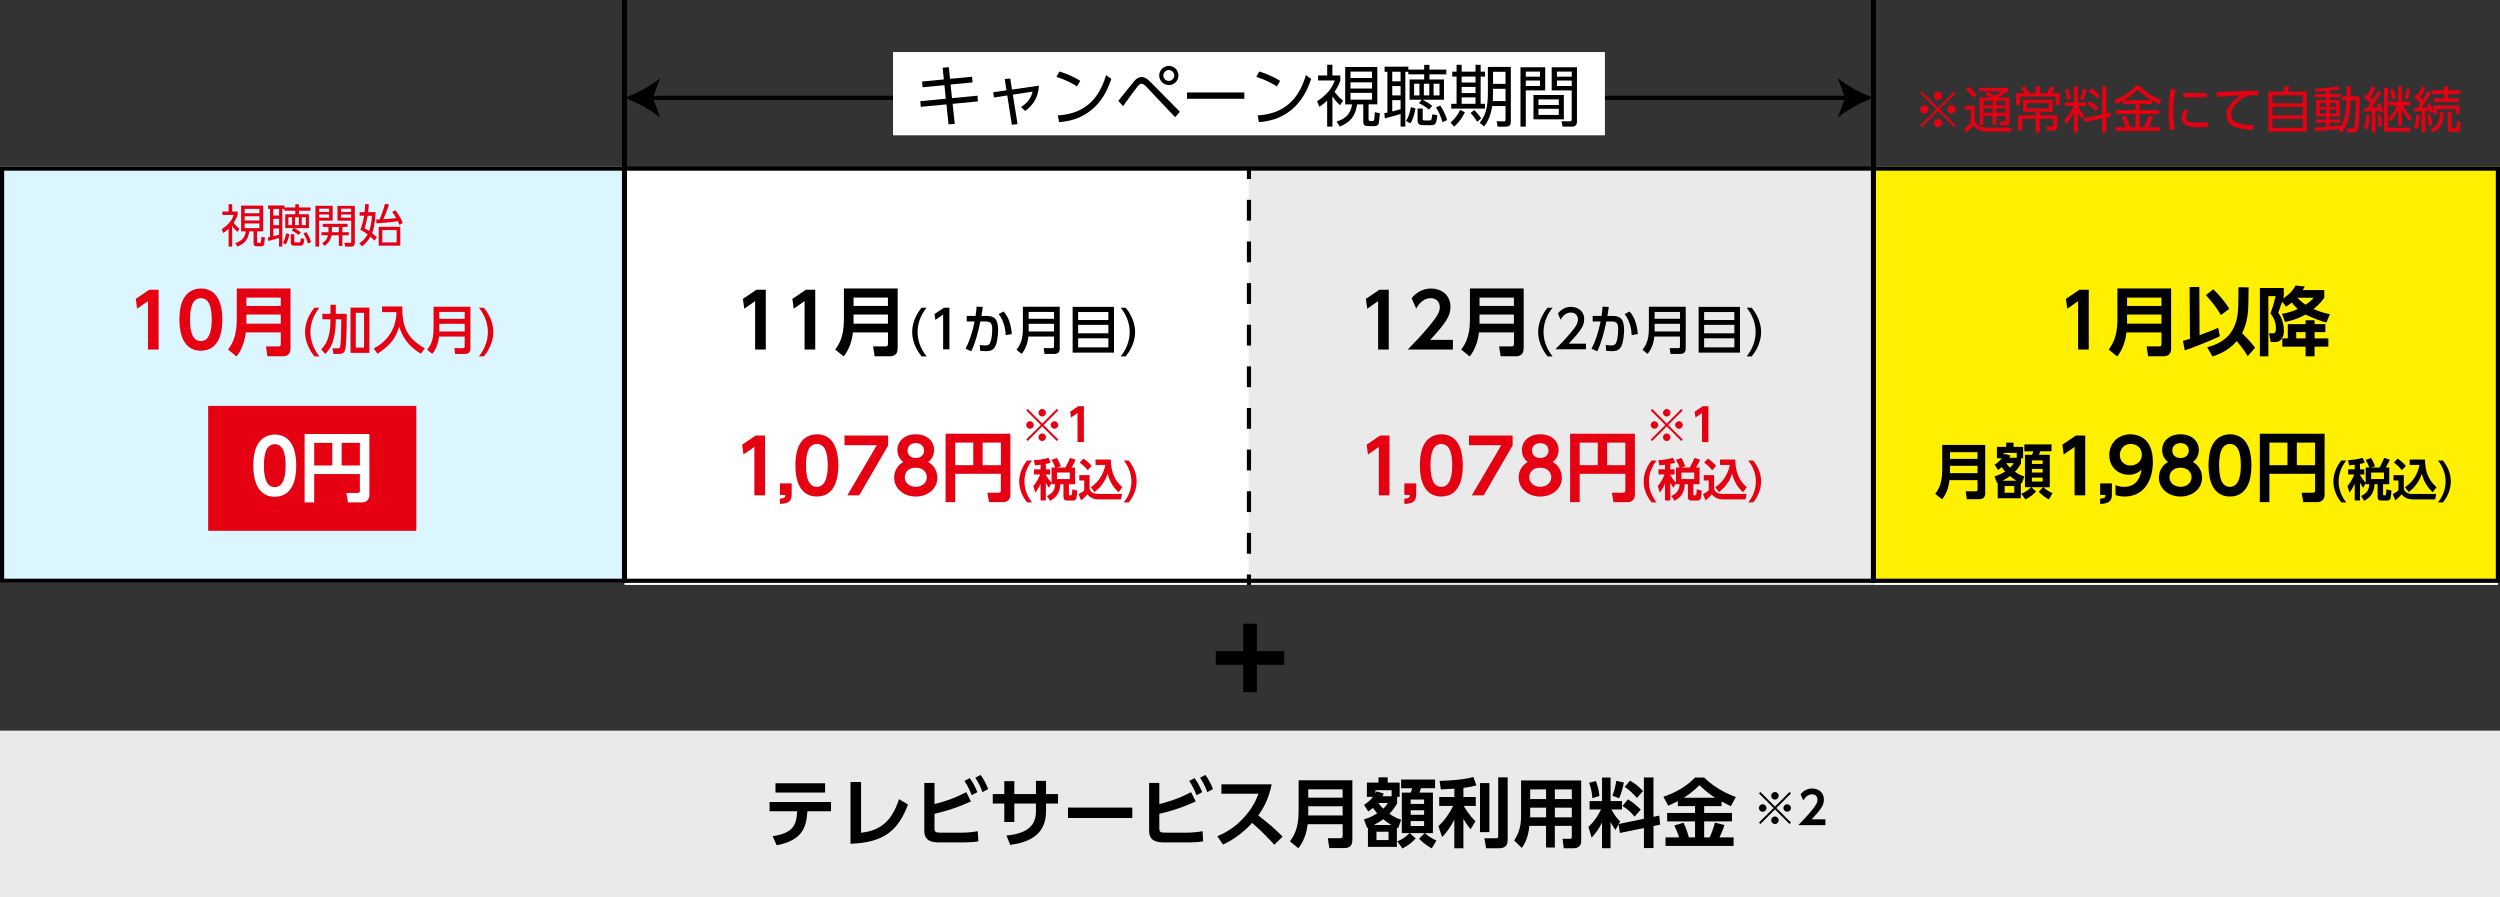 <?xml version="1.0" encoding="UTF-8"?>
<svg id="_レイヤー_1" data-name="レイヤー 1" xmlns="http://www.w3.org/2000/svg" viewBox="0 0 600.5 215.5">
  <rect x="0" y="0" width="600.5" height="215.5" fill="#333333" stroke="none"/>
  <defs>
    <style>
      .cls-1 {
        stroke-width: 1.22px;
      }

      .cls-1, .cls-2, .cls-3 {
        fill: none;
        stroke: #000;
        stroke-miterlimit: 10;
      }

      .cls-3 {
        stroke-dasharray: 5 5;
      }

      .cls-4 {
        fill: #fff;
      }

      .cls-5 {
        fill: #fff000;
      }

      .cls-6 {
        fill: #e50012;
      }

      .cls-7 {
        fill: #dcf6ff;
      }

      .cls-8 {
        fill: #eaeaea;
      }
    </style>
  </defs>
  <rect class="cls-7" x="0" y="40" width="150" height="100"/>
  <rect class="cls-4" x="150" y="40.5" width="150" height="100"/>
  <rect class="cls-8" x="300" y="40.5" width="150" height="100"/>
  <rect class="cls-4" x="450" y="40.5" width="150" height="100"/>
  <rect class="cls-5" x="450.5" y="40" width="150" height="100"/>
  <path d="M599.5,41v98H1V41h598.5M600.5,40H0v100h600.5V40h0Z"/>
  <rect class="cls-8" x="0" y="175.5" width="600.5" height="40"/>
  <g>
    <line class="cls-2" x1="300" y1="40.5" x2="300" y2="43"/>
    <line class="cls-3" x1="300" y1="48" x2="300" y2="135.5"/>
    <line class="cls-2" x1="300" y1="138" x2="300" y2="140.5"/>
  </g>
  <line class="cls-1" x1="450" x2="450" y2="140"/>
  <line class="cls-1" x1="150" x2="150" y2="140"/>
  <g>
    <path class="cls-6" d="M35.85,69.59h2.25v14.37h-2.56v-11.63l-2.61,1.82-.32-2.36,3.24-2.2Z"/>
    <path class="cls-6" d="M43.1,76.77c0-2.54.45-4.21,1.21-5.38.92-1.44,2.45-2.09,3.94-2.09,5.15,0,5.15,6.16,5.15,7.47s0,7.47-5.15,7.47-5.15-6.16-5.15-7.47ZM50.86,76.77c0-3.1-.7-5.15-2.61-5.15-2.03,0-2.61,2.3-2.61,5.15,0,3.12.7,5.15,2.61,5.15s2.61-2.2,2.61-5.15Z"/>
    <path class="cls-6" d="M69.77,83.79c0,1.35-.94,1.78-1.69,1.78h-3.84l-.36-2.36h2.99c.41,0,.58-.22.58-.58v-2.79h-8.41c-.25,2.11-.92,4.14-2.23,5.78l-2.03-1.66c.83-1.15,2.09-2.92,2.09-7.18v-7.49h12.91v14.49ZM59.18,71.48v2h8.26v-2h-8.26ZM59.18,75.55v2.2h8.26v-2.2h-8.26Z"/>
    <path class="cls-6" d="M76.73,73.91c-1.35,1.66-2.17,3.71-2.17,5.84s.82,4.18,2.17,5.85h-1.21c-2.14-2.63-2.26-5.1-2.26-5.85s.1-3.19,2.26-5.84h1.21Z"/>
    <path class="cls-6" d="M79.37,73.2h1.29v2.18h2.63c0,1.79-.03,6.92-.35,8.52-.2,1-.86,1.11-1.54,1.11h-1.32l-.21-1.34h1.37c.35,0,.43-.08.53-.84.16-1.3.2-3.82.2-6.14h-1.31c0,5.52-1.55,7.39-2.56,8.32l-.95-1.11c.78-.81,2.22-2.27,2.22-7.01v-.2h-1.94v-1.31h1.94v-2.18ZM88.73,73.89v10.87h-4.54v-10.87h4.54ZM87.44,75.13h-1.98v8.36h1.98v-8.36Z"/>
    <path class="cls-6" d="M91.79,73.62h4.85c-.11,4.34.87,7.58,5.39,10.02l-.93,1.32c-1.7-1-4.12-2.81-5.21-6.55-.84,2.74-1.9,4.36-5.22,6.55l-.9-1.25c3.09-1.65,5.39-4.51,5.44-8.73h-3.44v-1.36Z"/>
    <path class="cls-6" d="M112.99,83.75c0,.86-.52,1.26-1.2,1.26h-2.46l-.2-1.39h2.08c.24,0,.4-.09.4-.42v-2.36h-6.16c-.18,1.85-.84,3.26-1.63,4.16l-1.21-.98c.76-1.05,1.53-2.13,1.53-5.12v-5.22h8.85v10.06ZM105.52,74.93v1.64h6.1v-1.64h-6.1ZM105.52,77.78v1.84h6.1v-1.84h-6.1Z"/>
    <path class="cls-6" d="M116.24,73.91c2.16,2.65,2.26,5.13,2.26,5.84,0,.74-.11,3.21-2.26,5.85h-1.21c1.34-1.66,2.16-3.71,2.16-5.85s-.82-4.17-2.16-5.84h1.21Z"/>
  </g>
  <g>
    <path d="M181.69,69.59h2.25v14.37h-2.56v-11.63l-2.61,1.82-.32-2.36,3.24-2.2Z"/>
    <path d="M193.57,69.59h2.25v14.37h-2.56v-11.63l-2.61,1.82-.32-2.36,3.24-2.2Z"/>
    <path d="M215.61,83.79c0,1.35-.94,1.78-1.69,1.78h-3.84l-.36-2.36h2.99c.41,0,.58-.22.58-.58v-2.79h-8.41c-.25,2.11-.92,4.14-2.23,5.78l-2.03-1.66c.83-1.15,2.09-2.92,2.09-7.18v-7.49h12.91v14.49ZM205.02,71.48v2h8.26v-2h-8.26ZM205.02,75.55v2.2h8.26v-2.2h-8.26Z"/>
    <path d="M222.57,73.91c-1.35,1.66-2.17,3.71-2.17,5.84s.82,4.18,2.17,5.85h-1.21c-2.14-2.63-2.26-5.1-2.26-5.85s.1-3.19,2.26-5.84h1.21Z"/>
    <path d="M226.73,73.91h1.32v10h-1.51v-8.36l-1.87,1.29-.2-1.4,2.26-1.53Z"/>
    <path d="M231.94,83.74c.83-1.56,1.63-3.83,2.16-6.52h-1.9s0-1.34,0-1.34h2.12c.13-.73.2-1.35.26-2.23l1.5.08c-.13.96-.19,1.36-.34,2.16h1.26c1.7,0,2.75.59,2.75,3.4,0,1.05-.19,2.79-.62,3.77-.42.96-1.17,1.29-2.26,1.29-.71,0-1.25-.06-1.44-.09l-.08-1.42c.25.05.74.14,1.32.14.87,0,1.11-.37,1.32-1.08.21-.69.34-1.75.34-2.72,0-1.74-.48-1.98-1.89-1.97h-.96c-.45,2.22-1.12,4.98-2.18,7.17l-1.37-.63ZM241.57,80.51c-.04-1.03-.26-3.25-1.69-5.07l1.18-.62c.43.49,1.7,1.92,1.99,5.42l-1.49.26Z"/>
    <path d="M254.55,83.75c0,.86-.52,1.26-1.2,1.26h-2.46l-.2-1.39h2.08c.24,0,.4-.09.4-.42v-2.36h-6.16c-.18,1.85-.84,3.26-1.63,4.16l-1.21-.98c.76-1.05,1.53-2.13,1.53-5.12v-5.22h8.85v10.06ZM247.08,74.93v1.64h6.1v-1.64h-6.1ZM247.08,77.78v1.84h6.1v-1.84h-6.1Z"/>
    <path d="M267.58,73.71v10.99h-9.93v-10.99h9.93ZM258.97,76.87h7.26v-1.92h-7.26v1.92ZM258.97,78.03v2.03h7.26v-2.03h-7.26ZM258.97,81.26v2.18h7.26v-2.18h-7.26Z"/>
    <path d="M270.4,73.91c2.16,2.65,2.26,5.13,2.26,5.84,0,.74-.11,3.21-2.26,5.85h-1.21c1.34-1.66,2.16-3.71,2.16-5.85s-.82-4.17-2.16-5.84h1.21Z"/>
  </g>
  <g>
    <path d="M331.33,69.59h2.25v14.37h-2.56v-11.63l-2.61,1.82-.32-2.36,3.24-2.2Z"/>
    <path d="M348.99,81.63v2.32h-10.84c1.58-1.62,3.31-3.4,5.13-5.6,2.18-2.61,2.56-3.57,2.56-4.57,0-1.15-.76-2.16-2.16-2.16-2.07,0-3.17,1.89-3.51,2.49l-1.1-2.47c1.12-1.46,2.83-2.34,4.65-2.34,2.32,0,4.68,1.39,4.68,4.41,0,2.18-1.04,3.78-4.86,7.92h5.46Z"/>
    <path d="M365.97,83.79c0,1.35-.94,1.78-1.69,1.78h-3.83l-.36-2.36h2.99c.41,0,.58-.22.58-.58v-2.79h-8.41c-.25,2.11-.92,4.14-2.23,5.78l-2.03-1.66c.83-1.15,2.09-2.92,2.09-7.18v-7.49h12.91v14.49ZM355.38,71.48v2h8.26v-2h-8.26ZM355.38,75.55v2.2h8.26v-2.2h-8.26Z"/>
    <path d="M372.93,73.91c-1.35,1.66-2.17,3.71-2.17,5.84s.82,4.18,2.17,5.85h-1.21c-2.14-2.63-2.26-5.1-2.26-5.85s.1-3.19,2.26-5.84h1.21Z"/>
    <path d="M380.95,82.54v1.36h-7.36c1.1-1.1,2.26-2.28,3.54-3.79,1.53-1.79,1.89-2.53,1.89-3.38,0-.98-.68-1.66-1.7-1.66-1.49,0-2.23,1.32-2.47,1.73l-.63-1.5c.78-1.03,1.84-1.59,3.14-1.59,1.42,0,3.16.82,3.16,2.99,0,1.42-.59,2.52-3.71,5.85h4.13Z"/>
    <path d="M382.3,83.74c.83-1.56,1.63-3.83,2.16-6.52h-1.9s0-1.34,0-1.34h2.12c.13-.73.2-1.35.26-2.23l1.5.08c-.13.96-.19,1.36-.34,2.16h1.26c1.7,0,2.75.59,2.75,3.4,0,1.05-.19,2.79-.62,3.77-.42.96-1.17,1.29-2.26,1.29-.71,0-1.25-.06-1.44-.09l-.08-1.42c.25.05.74.14,1.32.14.87,0,1.11-.37,1.32-1.08.21-.69.34-1.75.34-2.72,0-1.74-.48-1.98-1.89-1.97h-.96c-.45,2.22-1.12,4.98-2.18,7.17l-1.37-.63ZM391.93,80.51c-.04-1.03-.26-3.25-1.69-5.07l1.18-.62c.43.49,1.7,1.92,1.99,5.42l-1.49.26Z"/>
    <path d="M404.91,83.75c0,.86-.52,1.26-1.2,1.26h-2.46l-.2-1.39h2.08c.24,0,.4-.09.4-.42v-2.36h-6.16c-.18,1.85-.84,3.26-1.63,4.16l-1.21-.98c.76-1.05,1.53-2.13,1.53-5.12v-5.22h8.85v10.06ZM397.44,74.93v1.64h6.1v-1.64h-6.1ZM397.44,77.78v1.84h6.1v-1.84h-6.1Z"/>
    <path d="M417.94,73.71v10.99h-9.93v-10.99h9.93ZM409.33,76.87h7.26v-1.92h-7.26v1.92ZM409.33,78.03v2.03h7.26v-2.03h-7.26ZM409.33,81.26v2.18h7.26v-2.18h-7.26Z"/>
    <path d="M420.76,73.91c2.16,2.65,2.26,5.13,2.26,5.84,0,.74-.11,3.21-2.26,5.85h-1.21c1.34-1.66,2.16-3.71,2.16-5.85s-.82-4.17-2.16-5.84h1.21Z"/>
  </g>
  <g>
    <path d="M499.47,69.59h2.25v14.37h-2.56v-11.63l-2.61,1.82-.32-2.36,3.24-2.2Z"/>
    <path d="M521.51,83.79c0,1.35-.94,1.78-1.69,1.78h-3.84l-.36-2.36h2.99c.41,0,.58-.22.58-.58v-2.79h-8.41c-.25,2.11-.92,4.14-2.23,5.78l-2.04-1.66c.83-1.15,2.09-2.92,2.09-7.18v-7.49h12.91v14.49ZM510.92,71.48v2h8.26v-2h-8.26ZM510.92,75.55v2.2h8.26v-2.2h-8.26Z"/>
    <path d="M524.36,81.87c.47-.13.74-.2,1.67-.5l-.09-12.41,2.34-.04.05,11.59c3.04-1.15,3.39-1.28,4.47-1.78l.41,2.02c-1.84.94-6.57,2.81-8.43,3.42l-.43-2.3ZM531.64,69.5c1.19,1.13,2.63,2.72,3.85,4.66l-2.02,1.53c-.61-1.04-1.57-2.57-3.6-4.81l1.76-1.39ZM540.05,73.04c-.02,1.35-.07,4.2-1.5,6.99,2.09,2.09,2.65,2.86,3.12,3.51l-1.78,2.03c-.31-.56-.79-1.44-2.61-3.64-2.23,2.56-4.81,3.35-5.85,3.69l-1.28-2.2c7.27-1.82,7.44-7.51,7.49-10.66l.05-3.76,2.43.02-.07,4.02Z"/>
    <path d="M548.16,75.38c.72-.13,1.98-.34,3.75-1.15-.32-.31-.83-.79-1.41-1.57-.59.5-1.01.76-1.4.99l-.92-1.19c-.13.38-.81,2.25-.95,2.68,1.08,1.33,1.37,3.24,1.37,4.3,0,.49-.07,2.72-2.14,2.72h-1.03l-.4-2.09h.86c.34,0,.79,0,.79-1.17,0-.27,0-2.16-1.33-3.58.76-2.11,1.03-3.17,1.26-4.19h-1.75v14.46h-2.04v-16.42h5.74v1.96c-.07.25-.07.27-.16.59,1.3-.88,2.27-1.8,3.01-3.15l2.2.25c-.16.31-.25.47-.49.85h5.17v1.84c-.4.56-1.13,1.58-2.58,2.72,1.67.77,3.03,1.04,3.94,1.22l-.85,2.04c-1.26-.4-3.15-.99-5.02-1.94-1.78,1.04-3.46,1.49-4.92,1.8l-.72-1.96ZM558.55,77.85v1.93h-2.59v1.51h3.31v1.98h-3.31v2.32h-2.16v-2.32h-5.6v-1.98h1.33v-3.44h4.27v-.92h2.16v.92h2.59ZM551.55,79.78v1.51h2.25v-1.51h-2.25ZM551.85,71.51c.76.86,1.46,1.35,1.96,1.67,1.1-.72,1.51-1.17,1.96-1.67h-3.93Z"/>
  </g>
  <g>
    <rect class="cls-6" x="50" y="97.5" width="50" height="30"/>
    <g>
      <path class="cls-4" d="M60.85,111.85c0-2.54.45-4.21,1.21-5.38.92-1.44,2.45-2.09,3.94-2.09,5.15,0,5.15,6.16,5.15,7.47s0,7.47-5.15,7.47-5.15-6.16-5.15-7.47ZM68.61,111.85c0-3.1-.7-5.15-2.61-5.15-2.03,0-2.61,2.3-2.61,5.15,0,3.12.7,5.15,2.61,5.15s2.61-2.2,2.61-5.15Z"/>
      <path class="cls-4" d="M86.43,113.87h-10.96v6.81h-2.3v-16.44h15.56v14.69c0,1.13-.79,1.75-1.73,1.75h-3.4l-.4-2.27h2.68c.47,0,.56-.23.56-.52v-4.02ZM75.47,111.8h4.34v-5.42h-4.34v5.42ZM82.06,111.8h4.38v-5.42h-4.38v5.42Z"/>
    </g>
  </g>
  <g>
    <path class="cls-6" d="M55.77,59.24h-.86v-4.3c-.59.58-.97.83-1.29,1.03l-.37-.9c2.06-1.38,2.59-2.56,2.9-3.44h-2.75v-.82h1.51v-1.77h.86v1.77h1.31v.81c-.12.39-.3.91-.96,1.88.19.27.74.95,1.41,1.46l-.52.76c-.68-.67-.88-.91-1.24-1.49v5.01ZM63.2,55.57h-1.45v2.39c0,.23,0,.36.3.36h.4c.11,0,.21-.03.24-.24.04-.26.09-.96.1-1.21l.85.18c-.12,1.18-.17,1.61-.23,1.77-.11.28-.41.34-.68.34h-1.02c-.54,0-.81-.14-.81-.75v-2.84h-1.01c-.29,2.02-1.22,2.99-2.87,3.66l-.52-.85c1.95-.54,2.39-1.82,2.55-2.82h-1.13v-6.17h5.3v6.17ZM62.32,50.17h-3.55v1.06h3.55v-1.06ZM62.32,51.94h-3.55v1.02h3.55v-1.02ZM62.32,53.68h-3.55v1.12h3.55v-1.12Z"/>
    <path class="cls-6" d="M71.72,56.44c-.34-.3-.87-.69-1.65-1.07l.46-.57h-2.01v-3.34h2.41v-.84h-2.62v-.43h-.5v9.05h-.78v-2.09c-.56.19-1.24.37-2.59.73l-.11-.86c.29-.06.37-.07.52-.1v-6.73h-.46v-.84h3.92v.48h2.62v-.78h.87v.78h2.78v.78h-2.78v.84h2.4v3.34h-3.53c.62.33,1.01.55,1.6,1.01l-.54.63ZM67.04,50.19h-1.38v1.58h1.38v-1.58ZM67.04,52.55h-1.38v1.54h1.38v-1.54ZM65.66,56.74c.41-.1.81-.2,1.38-.36v-1.51h-1.38v1.87ZM67.94,58.32c.2-.32.56-.92.8-2.29l.76.21c-.15.9-.41,1.83-.84,2.48l-.73-.4ZM70.15,52.17h-.88v1.91h.88v-1.91ZM70.69,56.26v1.69c0,.2.04.28.31.28h.81c.33,0,.36-.07.46-1.01l.83.15c-.09,1.41-.35,1.64-.99,1.64h-1.4c-.63,0-.87-.24-.87-.86v-1.89h.85ZM71.78,52.17h-.9v1.91h.9v-1.91ZM73.46,52.17h-.98v1.91h.98v-1.91ZM73.95,58.49c-.24-.88-.57-1.66-1.07-2.42l.71-.32c.4.61.86,1.44,1.13,2.41l-.78.33Z"/>
    <path class="cls-6" d="M79.91,49.43v3.56h-3.26v6.24h-.88v-9.8h4.14ZM79.05,50.12h-2.39v.78h2.39v-.78ZM79.05,51.51h-2.39v.79h2.39v-.79ZM83.77,55.77v.74h-1.53v2.57h-.85v-2.57h-1.74c-.28,1.49-1.17,2.2-1.67,2.55l-.58-.65c.62-.38,1.16-.88,1.39-1.9h-1.56v-.74h1.65c.01-.1.01-.15.01-.24v-1.02h-1.38v-.75h5.98v.75h-1.25v1.26h1.53ZM81.39,55.77v-1.26h-1.66v1.03c0,.1,0,.15-.01.23h1.67ZM85.23,49.43v8.87c0,.19,0,.94-.81.94h-1.52l-.19-.92h1.31c.15.01.34.01.34-.24v-5.07h-3.3v-3.56h4.17ZM84.34,50.12h-2.42v.78h2.42v-.78ZM84.34,51.51h-2.42v.79h2.42v-.79Z"/>
    <path class="cls-6" d="M90.24,50.98c-.18,3.09-.64,4.52-.85,5.03.38.31.67.54,1.14,1.02l-.59.77c-.4-.43-.64-.65-.97-.95-.76,1.33-1.64,2.04-2.02,2.34l-.64-.75c.96-.64,1.46-1.26,1.98-2.15-.41-.31-.79-.6-1.73-1.12.57-1.5.77-2.52.9-3.36h-1.07v-.85h1.18c.08-.73.1-1.08.14-1.95l.88.05c-.04.78-.09,1.23-.17,1.89h1.8ZM88.31,51.83c-.23,1.3-.43,2.02-.73,2.99.48.27.71.43,1.08.67.47-1.36.63-2.66.69-3.66h-1.04ZM94.96,50.47c.28.35,1.24,1.64,1.79,3.1l-.81.46c-.1-.29-.17-.46-.36-.89-1.27.2-3.41.42-5.15.51l-.08-.91c.32-.01.37-.01.81-.03.48-1.09.95-2.33,1.3-3.73l.97.12c-.32,1.19-.97,2.7-1.34,3.55.22-.01,1.72-.1,3.09-.26-.27-.5-.51-.87-.98-1.47l.76-.44ZM96.15,59.01h-5.19v-4.54h5.19v4.54ZM95.27,55.26h-3.44v2.96h3.44v-2.96Z"/>
  </g>
  <g>
    <path class="cls-6" d="M181.51,104.61h2.25v14.37h-2.56v-11.63l-2.61,1.82-.32-2.36,3.24-2.2Z"/>
    <path class="cls-6" d="M190.16,116.11v2.7c0,1.67-.92,2.18-2.83,2.23v-1.28c1.28-.02,1.3-.47,1.31-.88h-1.31v-2.77h2.83Z"/>
    <path class="cls-6" d="M191.06,111.79c0-2.54.45-4.21,1.21-5.38.92-1.44,2.45-2.09,3.94-2.09,5.15,0,5.15,6.16,5.15,7.47s0,7.47-5.15,7.47-5.15-6.16-5.15-7.47ZM198.82,111.79c0-3.1-.7-5.15-2.61-5.15-2.03,0-2.61,2.3-2.61,5.15,0,3.12.7,5.15,2.61,5.15s2.61-2.2,2.61-5.15Z"/>
    <path class="cls-6" d="M213.33,104.61v2.38l-6.95,11.99h-2.85l7.08-12.05h-7.76v-2.32h10.48Z"/>
    <path class="cls-6" d="M225.16,114.71c0,2.72-2.36,4.56-5.19,4.56s-5.19-1.84-5.19-4.56c0-1.96,1.19-3.19,2.21-3.75-1.13-.77-1.44-2-1.44-2.84,0-2.14,1.71-3.8,4.41-3.8s4.41,1.6,4.41,3.8c0,.85-.32,2.07-1.44,2.84,1.03.56,2.21,1.78,2.21,3.75ZM222.62,114.63c0-1.03-.77-2.29-2.65-2.29s-2.65,1.22-2.65,2.29c0,1.3,1.12,2.3,2.65,2.3s2.65-.97,2.65-2.3ZM221.95,108.21c0-1.17-.94-1.78-1.98-1.78s-1.98.61-1.98,1.78c0,.86.56,1.8,1.98,1.8s1.98-.9,1.98-1.8Z"/>
    <path class="cls-6" d="M240.4,113.81h-10.97v6.81h-2.3v-16.44h15.56v14.69c0,1.13-.79,1.75-1.73,1.75h-3.4l-.4-2.27h2.68c.47,0,.56-.23.56-.52v-4.02ZM229.44,111.74h4.34v-5.42h-4.34v5.42ZM236.03,111.74h4.38v-5.42h-4.38v5.42Z"/>
    <path class="cls-6" d="M247.91,110.62c-1.16,1.43-1.84,3.2-1.84,5.03s.67,3.61,1.84,5.03h-1.2c-1.83-2.23-1.9-4.42-1.9-5.03,0-1.85.73-3.6,1.9-5.03h1.2Z"/>
    <path class="cls-6" d="M252.58,116l-.6,1.17c-.22-.27-.45-.58-.77-1.22v4.26h-1.27v-4.01c-.43.97-.85,1.6-1.24,2.14l-.5-1.58c.93-1.04,1.56-2.58,1.63-2.79h-1.46v-1.24h1.57v-1.1c-.65.08-1,.11-1.35.14l-.24-1.23c.46-.03,2.08-.13,3.52-.57l.5,1.18c-.36.1-.71.21-1.16.28v1.31h1.03v1.24h-1.03v.11c.29.51.73,1.19,1.37,1.84v-3.63h.86c-.25-.81-.72-1.56-.89-1.83l1.32-.46c.4.62.7,1.27.93,1.98l-.95.31h2.05c.32-.56.81-1.5,1.12-2.32l1.35.45c-.12.3-.35.81-.97,1.87h.84v4h-1.49v2.43c0,.18.1.25.27.25h.19c.13,0,.19-.05.24-.17.08-.21.11-.92.11-1.27l1.2.29c-.12,1.89-.17,2.4-1.07,2.4h-1.32c-.66,0-.93-.22-.93-.91v-3.01h-.73c-.16,2.17-.91,3.06-2.46,3.99l-.78-1.15c1.42-.7,1.9-1.48,1.98-2.84h-.88v-.28ZM253.88,113.5v1.57h3.08v-1.57h-3.08Z"/>
    <path class="cls-6" d="M259.24,114.13h2.48v3.17c.09.66.68,1.35,2.06,1.35h5.73l-.25,1.31h-5.28c-1.77,0-2.47-.84-2.79-1.23-.55.68-1.21,1.23-1.52,1.47l-.59-1.52c.68-.35,1.03-.59,1.35-.88v-2.4h-1.19v-1.26ZM260.22,110.15c.9.59,1.3.96,1.99,1.77l-.94,1.03c-.5-.64-1.16-1.3-1.93-1.84l.89-.96ZM261.99,117.01c2.46-1.51,3.28-4.08,3.51-5.33h-2.35v-1.3h3.66c.09,2.98.8,4.89,2.78,6.65l-.92,1.21c-1.67-1.59-2.29-3.1-2.6-4.49-.71,2.24-2.06,3.58-3.14,4.45l-.93-1.2Z"/>
    <path class="cls-6" d="M271.12,110.62c1.17,1.44,1.9,3.19,1.9,5.03,0,.62-.08,2.81-1.9,5.03h-1.2c1.17-1.43,1.84-3.2,1.84-5.03s-.68-3.61-1.84-5.03h1.2Z"/>
  </g>
  <g>
    <path class="cls-6" d="M331.51,104.61h2.25v14.37h-2.56v-11.63l-2.61,1.82-.32-2.36,3.24-2.2Z"/>
    <path class="cls-6" d="M340.16,116.11v2.7c0,1.67-.92,2.18-2.83,2.23v-1.28c1.28-.02,1.3-.47,1.31-.88h-1.31v-2.77h2.83Z"/>
    <path class="cls-6" d="M341.06,111.79c0-2.54.45-4.21,1.21-5.38.92-1.44,2.45-2.09,3.94-2.09,5.15,0,5.15,6.16,5.15,7.47s0,7.47-5.15,7.47-5.15-6.16-5.15-7.47ZM348.82,111.79c0-3.1-.7-5.15-2.61-5.15-2.03,0-2.61,2.3-2.61,5.15,0,3.12.7,5.15,2.61,5.15s2.61-2.2,2.61-5.15Z"/>
    <path class="cls-6" d="M363.33,104.61v2.38l-6.95,11.99h-2.85l7.08-12.05h-7.76v-2.32h10.48Z"/>
    <path class="cls-6" d="M375.16,114.71c0,2.72-2.36,4.56-5.19,4.56s-5.19-1.84-5.19-4.56c0-1.96,1.19-3.19,2.21-3.75-1.13-.77-1.44-2-1.44-2.84,0-2.14,1.71-3.8,4.41-3.8s4.41,1.6,4.41,3.8c0,.85-.32,2.07-1.44,2.84,1.03.56,2.21,1.78,2.21,3.75ZM372.62,114.63c0-1.03-.77-2.29-2.65-2.29s-2.65,1.22-2.65,2.29c0,1.3,1.12,2.3,2.65,2.3s2.65-.97,2.65-2.3ZM371.95,108.21c0-1.17-.94-1.78-1.98-1.78s-1.98.61-1.98,1.78c0,.86.56,1.8,1.98,1.8s1.98-.9,1.98-1.8Z"/>
    <path class="cls-6" d="M390.41,113.81h-10.97v6.81h-2.3v-16.44h15.56v14.69c0,1.13-.79,1.75-1.73,1.75h-3.4l-.4-2.27h2.68c.47,0,.56-.23.56-.52v-4.02ZM379.44,111.74h4.34v-5.42h-4.34v5.42ZM386.03,111.74h4.38v-5.42h-4.38v5.42Z"/>
    <path class="cls-6" d="M397.91,110.62c-1.16,1.43-1.84,3.2-1.84,5.03s.67,3.61,1.84,5.03h-1.2c-1.83-2.23-1.9-4.42-1.9-5.03,0-1.85.73-3.6,1.9-5.03h1.2Z"/>
    <path class="cls-6" d="M402.59,116l-.61,1.17c-.22-.27-.45-.58-.77-1.22v4.26h-1.28v-4.01c-.43.97-.85,1.6-1.24,2.14l-.5-1.58c.93-1.04,1.56-2.58,1.63-2.79h-1.46v-1.24h1.57v-1.1c-.65.08-1,.11-1.35.14l-.24-1.23c.46-.03,2.08-.13,3.52-.57l.5,1.18c-.36.1-.71.21-1.16.28v1.31h1.03v1.24h-1.03v.11c.29.51.73,1.19,1.37,1.84v-3.63h.86c-.25-.81-.72-1.56-.89-1.83l1.32-.46c.4.62.7,1.27.93,1.98l-.95.31h2.05c.32-.56.81-1.5,1.12-2.32l1.35.45c-.12.3-.35.81-.97,1.87h.84v4h-1.49v2.43c0,.18.1.25.27.25h.19c.13,0,.2-.05.24-.17.08-.21.11-.92.11-1.27l1.2.29c-.12,1.89-.17,2.4-1.07,2.4h-1.32c-.66,0-.93-.22-.93-.91v-3.01h-.73c-.16,2.17-.91,3.06-2.46,3.99l-.78-1.15c1.42-.7,1.9-1.48,1.98-2.84h-.88v-.28ZM403.88,113.5v1.57h3.08v-1.57h-3.08Z"/>
    <path class="cls-6" d="M409.24,114.13h2.48v3.17c.09.66.68,1.35,2.06,1.35h5.73l-.25,1.31h-5.28c-1.77,0-2.47-.84-2.79-1.23-.55.68-1.21,1.23-1.52,1.47l-.59-1.52c.68-.35,1.03-.59,1.35-.88v-2.4h-1.19v-1.26ZM410.22,110.15c.9.59,1.3.96,1.99,1.77l-.94,1.03c-.5-.64-1.16-1.3-1.93-1.84l.89-.96ZM411.99,117.01c2.46-1.51,3.28-4.08,3.51-5.33h-2.36v-1.3h3.66c.09,2.98.8,4.89,2.78,6.65l-.92,1.21c-1.67-1.59-2.29-3.1-2.6-4.49-.71,2.24-2.06,3.58-3.14,4.45l-.93-1.2Z"/>
    <path class="cls-6" d="M421.12,110.62c1.17,1.44,1.9,3.19,1.9,5.03,0,.62-.08,2.81-1.9,5.03h-1.2c1.17-1.43,1.84-3.2,1.84-5.03s-.68-3.61-1.84-5.03h1.2Z"/>
  </g>
  <g>
    <path d="M476.86,118.48c0,1.08-.75,1.43-1.35,1.43h-3.07l-.29-1.89h2.39c.33,0,.46-.17.46-.46v-2.23h-6.73c-.2,1.69-.73,3.31-1.79,4.62l-1.63-1.33c.66-.92,1.67-2.33,1.67-5.75v-5.99h10.33v11.59ZM468.39,108.62v1.6h6.61v-1.6h-6.61ZM468.39,111.88v1.76h6.61v-1.76h-6.61Z"/>
    <path d="M485.48,111.3c-.58,1.01-.98,1.48-1.5,2,.72.5,1.27.82,2.26,1.15l-.58,1.63c-.13-.06-.16-.07-.25-.1v3.7h-5.56v-3.7c-.06.01-.09.03-.16.06l-.62-1.61c1.27-.4,1.89-.75,2.56-1.18-.39-.46-.58-.69-.82-1.05-.36.3-.55.46-.89.69l-.82-1.27c.94-.55,1.66-1.44,1.73-1.54h-1.17v-2.74h2.23v-1.01h1.76v1.01h2.3v2.74h-.49v1.22ZM484.37,115.48c-.62-.36-.98-.6-1.58-1.12-.49.37-.86.63-1.82,1.12h3.4ZM484.42,109.96v-1.18h-3.11v.63c.06-.09.09-.16.2-.39l1.4.4c-.12.25-.16.33-.26.53h1.77ZM483.83,116.76h-2.32v1.6h2.32v-1.6ZM481.87,111.24c.32.45.53.71.94,1.09.46-.43.68-.76.89-1.09h-1.83ZM492.15,119.97c-.42-.22-1.44-.81-2.46-1.86l1.07-1.08h-2.84l1.14,1.02c-.92.98-1.41,1.28-2.54,1.93l-1.01-1.37c.92-.38,1.67-.88,2.35-1.58h-1.47v-7.79h1.71c.1-.2.23-.56.27-.83h-2.12v-1.67h6.52v1.66h-2.72c-.13.4-.17.55-.29.85h2.59v7.79h-1.54c.81.76,1.64,1.15,2.22,1.41l-.89,1.53ZM490.65,110.58h-2.58v.85h2.58v-.85ZM490.65,112.64h-2.58v.86h2.58v-.86ZM490.65,114.72h-2.58v.95h2.58v-.95Z"/>
    <path d="M498.62,104.61h2.25v14.37h-2.56v-11.63l-2.61,1.82-.32-2.36,3.24-2.2Z"/>
    <path d="M507.28,116.11v2.7c0,1.67-.92,2.18-2.83,2.23v-1.28c1.28-.02,1.3-.47,1.31-.88h-1.31v-2.77h2.83Z"/>
    <path d="M508.14,116.53c.86.34,1.53.41,2.09.41,1.46,0,3.62-.54,4.16-4.12-.59.5-1.42,1.22-3.06,1.22-2.43,0-4.68-1.75-4.68-4.7s2.14-5.02,5.1-5.02c1.46,0,5.37.61,5.37,6.63,0,4.75-2.38,8.32-6.81,8.32-1.13,0-1.84-.25-2.16-.36v-2.38ZM511.74,111.82c1.4,0,2.74-.99,2.74-2.56s-1.13-2.63-2.68-2.63c-1.69,0-2.61,1.35-2.61,2.65,0,1.62,1.19,2.54,2.56,2.54Z"/>
    <path d="M528.95,114.71c0,2.72-2.36,4.56-5.19,4.56s-5.19-1.84-5.19-4.56c0-1.96,1.19-3.19,2.21-3.75-1.13-.77-1.44-2-1.44-2.84,0-2.14,1.71-3.8,4.41-3.8s4.41,1.6,4.41,3.8c0,.85-.32,2.07-1.44,2.84,1.03.56,2.21,1.78,2.21,3.75ZM526.41,114.63c0-1.03-.77-2.29-2.65-2.29s-2.65,1.22-2.65,2.29c0,1.3,1.12,2.3,2.65,2.3s2.65-.97,2.65-2.3ZM525.74,108.21c0-1.17-.94-1.78-1.98-1.78s-1.98.61-1.98,1.78c0,.86.56,1.8,1.98,1.8s1.98-.9,1.98-1.8Z"/>
    <path d="M530.49,111.79c0-2.54.45-4.21,1.21-5.38.92-1.44,2.45-2.09,3.94-2.09,5.15,0,5.15,6.16,5.15,7.47s0,7.47-5.15,7.47-5.15-6.16-5.15-7.47ZM538.25,111.79c0-3.1-.7-5.15-2.61-5.15-2.03,0-2.61,2.3-2.61,5.15,0,3.12.7,5.15,2.61,5.15s2.61-2.2,2.61-5.15Z"/>
    <path d="M556.08,113.81h-10.97v6.81h-2.3v-16.44h15.56v14.69c0,1.13-.79,1.75-1.73,1.75h-3.4l-.4-2.27h2.68c.47,0,.56-.23.56-.52v-4.02ZM545.11,111.74h4.34v-5.42h-4.34v5.42ZM551.7,111.74h4.38v-5.42h-4.38v5.42Z"/>
    <path d="M563.58,110.62c-1.16,1.43-1.84,3.2-1.84,5.03s.67,3.61,1.84,5.03h-1.2c-1.83-2.23-1.9-4.42-1.9-5.03,0-1.85.73-3.6,1.9-5.03h1.2Z"/>
    <path d="M568.26,116l-.61,1.17c-.22-.27-.45-.58-.77-1.22v4.26h-1.28v-4.01c-.43.97-.85,1.6-1.24,2.14l-.5-1.58c.93-1.04,1.56-2.58,1.63-2.79h-1.46v-1.24h1.57v-1.1c-.65.08-1,.11-1.35.14l-.24-1.23c.46-.03,2.08-.13,3.52-.57l.5,1.18c-.36.1-.71.21-1.16.28v1.31h1.03v1.24h-1.03v.11c.29.51.73,1.19,1.37,1.84v-3.63h.86c-.25-.81-.72-1.56-.89-1.83l1.32-.46c.4.62.7,1.27.93,1.98l-.95.31h2.05c.32-.56.81-1.5,1.12-2.32l1.35.45c-.12.3-.35.81-.97,1.87h.84v4h-1.49v2.43c0,.18.1.25.27.25h.19c.13,0,.2-.05.24-.17.08-.21.11-.92.11-1.27l1.2.29c-.12,1.89-.17,2.4-1.07,2.4h-1.32c-.66,0-.93-.22-.93-.91v-3.01h-.73c-.16,2.17-.91,3.06-2.46,3.99l-.78-1.15c1.42-.7,1.9-1.48,1.98-2.84h-.88v-.28ZM569.55,113.5v1.57h3.08v-1.57h-3.08Z"/>
    <path d="M574.91,114.13h2.48v3.17c.09.66.68,1.35,2.06,1.35h5.73l-.25,1.31h-5.28c-1.77,0-2.47-.84-2.79-1.23-.55.68-1.21,1.23-1.52,1.47l-.59-1.52c.68-.35,1.03-.59,1.35-.88v-2.4h-1.19v-1.26ZM575.89,110.15c.9.59,1.3.96,1.99,1.77l-.94,1.03c-.5-.64-1.16-1.3-1.93-1.84l.89-.96ZM577.66,117.01c2.46-1.51,3.28-4.08,3.51-5.33h-2.36v-1.3h3.66c.09,2.98.8,4.89,2.78,6.65l-.92,1.21c-1.67-1.59-2.29-3.1-2.6-4.49-.71,2.24-2.06,3.58-3.14,4.45l-.93-1.2Z"/>
    <path d="M586.79,110.62c1.17,1.44,1.9,3.19,1.9,5.03,0,.62-.08,2.81-1.9,5.03h-1.2c1.17-1.43,1.84-3.2,1.84-5.03s-.68-3.61-1.84-5.03h1.2Z"/>
  </g>
  <g>
    <path class="cls-6" d="M461.61,30.54l-.38-.38,3.9-3.89-3.9-3.89.38-.38,3.89,3.9,3.89-3.9.38.38-3.9,3.89,3.9,3.89-.38.38-3.89-3.9-3.89,3.9ZM463.23,26.27c0,.54-.44,1-1,1s-1.01-.44-1.01-1,.46-1,1.01-1,1,.46,1,1ZM466.49,23.01c0,.53-.43,1-1,1s-1-.46-1-1,.46-1.01,1-1.01,1,.46,1,1.01ZM466.49,29.53c0,.54-.43,1.01-1,1.01s-1-.46-1-1.01.46-1,1-1,1,.46,1,1ZM469.77,26.27c0,.54-.44,1-1.01,1s-1-.44-1-1,.46-1,1-1,1.01.46,1.01,1Z"/>
    <path class="cls-6" d="M474.33,25.38v3.36c.07.38.19,1,.9,1.43.67.42,1.68.48,1.86.48h6.1l-.19.94h-5.73c-.98,0-2.4-.2-3.21-1.49-.47.64-1.16,1.32-1.71,1.77l-.54-1.03c.48-.3.88-.6,1.56-1.33v-3.17h-1.42v-.96h2.39ZM474.02,23.48c-.48-.65-1.16-1.4-1.91-2.02l.71-.64c.62.48,1.26,1.04,1.97,1.99l-.77.66ZM482.67,23.44v5.73c0,.38-.08.92-.94.92h-1.31l-.17-.92h1.16c.2.01.33-.02.33-.35v-.96h-2.22v2.09h-.9v-2.09h-2.22v2.23h-.9v-6.66h2.63c-.43-.31-.82-.56-1.3-.8l.53-.65c.46.24.97.53,1.61,1,1.13-.49,1.56-.8,1.91-1.07h-5.5v-.8h7v.8c-.64.5-1.19.85-2.71,1.52h2.99ZM478.64,24.22h-2.22v1.06h2.22v-1.06ZM478.64,26.03h-2.22v1.07h2.22v-1.07ZM481.75,24.22h-2.22v1.06h2.22v-1.06ZM481.75,26.03h-2.22v1.07h2.22v-1.07Z"/>
    <path class="cls-6" d="M488.97,22.36v-1.68h1v1.68h1.65c.36-.55.67-1.09.97-1.7l.9.41c-.22.47-.65,1.14-.75,1.29h2.04v2.87h-1.01v-2.03h-8.55v2.03h-.98v-2.87h2.04c-.07-.13-.52-.85-.78-1.28l.86-.37c.46.67.71,1.04,1.01,1.65h1.61ZM489.96,28.54v3.31h-1v-3.31h-3.2v2.79h-1v-3.66h4.2v-.83h-3.03v-2.9h7.12v2.9h-3.09v.83h4.23v2.66c0,.47-.01,1-.94,1h-1.5l-.25-.95h1.24c.38.01.44-.08.44-.36v-1.49h-3.23ZM492.1,24.75h-5.22v1.31h5.22v-1.31Z"/>
    <path class="cls-6" d="M495.96,25.47v-.88h2.17v-3.87h.96v3.87h1.97v.88h-1.97c.43.98,1.24,1.92,1.62,2.28l-.58.85c-.55-.74-.83-1.24-1.04-1.7v4.94h-.96v-4.89c-.6,1.28-1.14,2.05-1.88,2.88l-.41-1.03c1.39-1.38,2.09-2.97,2.23-3.32h-2.11ZM496.59,24.03c-.11-.88-.26-1.5-.59-2.45l.79-.22c.31.83.52,1.57.66,2.42l-.86.24ZM499.59,23.78c.48-1.02.66-2.1.72-2.42l.88.18c-.25,1.28-.56,2.03-.8,2.52l-.79-.28ZM506.98,27.03l.13.94-1.17.25v3.62h-1.02v-3.42l-4.19.88-.16-.9,4.34-.92v-6.75h1.02v6.54l1.04-.23ZM503.42,26.76c-.5-.59-1.04-1.09-2.09-1.74l.58-.72c.89.53,1.45.97,2.16,1.7l-.65.76ZM503.76,23.67c-.85-.95-1.6-1.46-2.06-1.78l.58-.68c.37.22,1.08.65,2.12,1.7l-.64.76Z"/>
    <path class="cls-6" d="M516.9,25h-2.96v1.46h4.63v.91h-4.63v3.18h1.02c.54-1,1.03-2.38,1.19-2.83l1.01.26c-.32.9-.79,1.99-1.14,2.57h2.79v.9h-10.7v-.9h2.51c-.32-1.03-.59-1.64-.98-2.47l.96-.31c.46.88.88,2.04,1.08,2.78h1.28v-3.18h-4.65v-.91h4.65v-1.46h-2.96v-.82c-.84.44-1.24.61-1.66.8l-.56-.95c1.81-.61,3.9-1.79,5.29-3.44h.86c1.17,1.33,3.19,2.69,5.28,3.47l-.55.94c-.52-.22-1.06-.46-1.75-.86v.86ZM516.82,24.09c-1.24-.7-2.35-1.57-3.35-2.58-1.04,1.09-1.97,1.84-3.3,2.58h6.64Z"/>
    <path class="cls-6" d="M522.57,21.46c-.18.84-.54,2.41-.54,5.43,0,2.67.28,3.83.37,4.26l-1.16.1c-.11-.7-.31-1.9-.31-4.19,0-1.98.12-3.9.5-5.7l1.14.1ZM525.63,26.61c-.59.83-.6,1.51-.6,1.62,0,1.09,1.22,1.24,2.51,1.24.66,0,1.64-.02,2.75-.14v1.13c-.41.04-1.25.11-2.27.11-1.78,0-3.99-.17-3.99-2.23,0-.62.22-1.31.64-2.01l.97.3ZM530.03,22.34v1.06h-5.64v-1.06h5.64Z"/>
    <path class="cls-6" d="M542.43,22.91c-.41-.04-.75-.05-1.22-.05-.6,0-.85.02-1.21.14-1.73.58-4.08,2.43-4.08,4.5,0,1.56,1.15,2.05,2.42,2.31.84.18,1.99.25,3.02.22l-.22,1.16c-2.36-.1-6.34-.26-6.34-3.62,0-2.28,2.1-3.85,3.51-4.68-.35.01-4.5.26-5.8.42l-.1-1.18c.72-.02,2.64-.11,3.25-.14,2.69-.14,3.79-.17,6.74-.19l.02,1.1Z"/>
    <path class="cls-6" d="M548.44,21.98c.24-.59.41-1.16.47-1.34l1.04.12c-.11.34-.35.94-.49,1.22h4.67v9.63h-9.27v-9.63h3.59ZM553.12,22.89h-7.27v1.91h7.27v-1.91ZM553.12,25.68h-7.27v2.02h7.27v-2.02ZM553.12,28.57h-7.27v2.12h7.27v-2.12Z"/>
    <path class="cls-6" d="M562.58,24.11v-.96h1.08v-2.45h.97v2.45h2.18c0,1.66-.04,5.53-.23,6.96-.19,1.39-.52,1.71-1.48,1.71h-1.21l-.19-.97,1.18.02c.47.01.61-.19.67-.67.22-1.56.31-4.47.31-6.09h-1.24c0,.93-.08,2.65-.52,4.42-.44,1.86-1.28,2.88-1.63,3.3l-.86-.61c.08-.1.19-.25.25-.31-1.24.23-4.03.52-5.84.61l-.12-.9c.49-.01,1.33-.05,2.82-.17v-.98h-2.52v-.74h2.52v-.76h-2.41v-3.93h2.41v-.68h-2.79v-.76h2.79v-.72c-1.46.08-2.03.1-2.5.11l-.17-.74c2.28-.02,3.79-.16,5.47-.54l.4.73c-.44.1-1.08.24-2.35.37v.79h2.75v.76h-2.75v.68h2.45v3.93h-2.45v.76h2.59v.74h-2.59v.91c.84-.07,1.8-.2,2.59-.31v.41c.74-1.15,1.02-2.01,1.26-3.63.08-.53.23-1.54.23-2.73h-1.08ZM558.73,24.75h-1.54v.94h1.54v-.94ZM558.73,26.33h-1.54v.95h1.54v-.95ZM561.14,24.75h-1.56v.94h1.56v-.94ZM561.14,26.33h-1.56v.95h1.56v-.95Z"/>
    <path class="cls-6" d="M567.81,30.73c.49-1.19.53-2.82.54-3.2l.85.12c-.1,2.2-.42,3.11-.54,3.45l-.85-.37ZM571.97,22.22c-.34.58-1.49,2.54-2.27,3.65.1-.01,1.03-.05,1.55-.07-.1-.25-.16-.41-.34-.79l.77-.31c.35.66.62,1.48.79,2.1l-.8.31c-.08-.3-.1-.36-.17-.56-.18.01-.78.07-.91.08v5.24h-.91v-5.18c-1.26.07-1.39.08-1.77.11l-.05-.89h.84c.24-.35.36-.53.73-1.1-.25-.26-1.04-1.03-1.59-1.45l.5-.77c.18.14.24.19.32.26.43-.73.68-1.25,1.04-2.13l.89.31c-.35.8-.71,1.5-1.27,2.4.36.34.38.36.61.58.4-.65.6-1.02,1.21-2.13l.83.36ZM571.35,30.41c.02-1.01-.12-2-.25-2.76l.73-.12c.17.71.32,1.97.36,2.75l-.84.13ZM573.58,21.08v9.58h5.43v.92h-6.38v-10.51h.95ZM578.77,29.09c-.32-.38-1.21-1.4-1.85-2.85v3.83h-.88v-3.71c-.19.43-.84,1.73-1.88,2.82l-.47-.79c1.25-1.14,1.92-2.67,2.09-3.06h-1.91v-.9h2.17v-3.73h.88v3.73h2.09v.9h-1.78c.66,1.36,1.27,2.15,2.04,2.93l-.5.84ZM574.59,23.87c-.1-.98-.41-1.99-.5-2.29l.8-.19c.16.43.47,1.38.58,2.3l-.88.18ZM577.53,23.67c.35-.98.5-2.12.54-2.34l.86.17c-.32,1.62-.49,2.08-.61,2.41l-.79-.24Z"/>
    <path class="cls-6" d="M583.95,22.26c-.7,1.25-1.49,2.43-2.3,3.6.25-.01,1.39-.07,1.62-.08-.14-.43-.22-.58-.32-.78l.72-.31c.46.92.7,1.87.77,2.13l-.79.29c-.05-.25-.07-.34-.13-.6-.29.04-.62.07-.94.1v5.22h-.9v-5.13c-.71.06-1.21.08-1.76.11l-.07-.9h.86l.72-1.1c-.54-.64-.97-1.06-1.57-1.46l.49-.75c.12.1.18.14.36.28.5-.85.77-1.5,1.01-2.11l.88.31c-.47,1.01-1,1.93-1.27,2.34.26.25.38.36.61.62.55-.92.9-1.56,1.21-2.13l.82.38ZM579.84,30.66c.38-1.01.5-2.24.53-3.07l.83.08c-.05,1.48-.22,2.46-.52,3.33l-.84-.35ZM583.35,30.26c-.02-1.02-.13-1.68-.32-2.66l.74-.11c.26.86.4,1.73.44,2.64l-.86.13ZM586.95,26.88c-.08,2.85-.64,3.99-2.55,4.93l-.59-.83c1.85-.7,2.18-1.88,2.22-4.1h.92ZM588.04,20.73v.97h2.96v.89h-2.96v1.06h2.59v.84h-6.07v-.84h2.51v-1.06h-2.89v-.89h2.89v-.97h.97ZM590.75,27.37h-.95v-1.19h-4.43v1.19h-.92v-2.04h6.3v2.04ZM588.88,26.88v3.61c0,.23,0,.31.29.31h.6c.26,0,.3-.17.34-.31.05-.25.06-1.04.06-1.38l.84.25c.02,1.96-.23,2.34-.88,2.34h-1.32c-.86,0-.86-.67-.86-.94v-3.89h.94Z"/>
  </g>
  <g>
    <line class="cls-2" x1="156.04" y1="23.5" x2="443.96" y2="23.5"/>
    <path d="M150,23.5c2.84,1.05,6.36,2.85,8.55,4.76l-1.72-4.76,1.72-4.75c-2.18,1.9-5.71,3.7-8.55,4.75Z"/>
    <path d="M450,23.5c-2.84,1.05-6.36,2.85-8.55,4.76l1.72-4.76-1.72-4.75c2.18,1.9,5.71,3.7,8.55,4.75Z"/>
  </g>
  <rect class="cls-4" x="214.5" y="12.5" width="171" height="20"/>
  <g>
    <path d="M233.49,18.42l.11,1.38-5.27.5.34,3.27,6.13-.59.1,1.38-6.08.58.51,4.83-1.49.08-.51-4.77-6.16.58-.11-1.36,6.13-.59-.34-3.25-5.25.5-.11-1.38,5.22-.5-.3-2.82,1.49-.13.3,2.8,5.3-.5Z"/>
    <path d="M244.4,29.82l-1.36.14-1.09-7.03-3.2.48-.18-1.25,3.19-.46-.43-2.71,1.33-.14.42,2.66,6.48-.94c-.18,2.87-1.39,4.66-3.31,6.08l-.99-.94c1.74-1.12,2.42-2.32,2.77-3.7l-4.75.72,1.14,7.09Z"/>
    <path d="M258.69,20.77c-.94-.64-2.63-1.58-4.93-2.31l.72-1.28c2.83.85,4.59,1.99,5.01,2.24l-.8,1.34ZM254.1,27.72c8.1-.43,10.48-6.1,11.59-9.68l1.25.93c-.77,2.27-3.33,9.75-12.55,10.36l-.29-1.6Z"/>
    <path d="M268.61,24.23c.61-.74,3.2-4,3.76-4.66.61-.72,1.15-1.07,1.81-1.07.78,0,1.46.46,2.19,1.22l7.03,7.12-1.14,1.31-7.07-7.48c-.24-.24-.64-.56-1.02-.56-.3,0-.58.26-.77.46-.46.54-1.1,1.42-3.65,4.93l-1.14-1.28ZM283.06,18.13c0,1.28-1.04,2.3-2.3,2.3s-2.32-1.02-2.32-2.3,1.06-2.3,2.32-2.3,2.3,1.02,2.3,2.3ZM279.44,18.13c0,.72.59,1.31,1.31,1.31s1.31-.61,1.31-1.31-.61-1.31-1.31-1.31-1.31.56-1.31,1.31Z"/>
    <path d="M298.89,22.21v1.52h-13.77v-1.52h13.77Z"/>
    <path d="M306.69,20.77c-.94-.64-2.62-1.58-4.93-2.31l.72-1.28c2.83.85,4.59,1.99,5.01,2.24l-.8,1.34ZM302.1,27.72c8.1-.43,10.48-6.1,11.59-9.68l1.25.93c-.77,2.27-3.33,9.75-12.55,10.36l-.29-1.6Z"/>
    <path d="M320.03,30.41h-1.25v-6.26c-.86.85-1.41,1.2-1.87,1.5l-.54-1.31c2.99-2,3.76-3.73,4.23-5.01h-4v-1.2h2.19v-2.58h1.25v2.58h1.91v1.18c-.18.56-.43,1.33-1.39,2.74.27.4,1.07,1.38,2.05,2.13l-.75,1.1c-.99-.98-1.28-1.33-1.81-2.16v7.28ZM330.84,25.06h-2.11v3.47c0,.34,0,.53.43.53h.58c.16,0,.3-.05.35-.35.06-.38.13-1.39.14-1.76l1.23.26c-.18,1.71-.24,2.34-.34,2.58-.16.4-.59.5-.99.5h-1.49c-.78,0-1.18-.21-1.18-1.09v-4.13h-1.47c-.42,2.95-1.78,4.35-4.18,5.33l-.75-1.23c2.83-.78,3.47-2.64,3.71-4.1h-1.65v-8.98h7.71v8.98ZM329.56,17.2h-5.17v1.54h5.17v-1.54ZM329.56,19.78h-5.17v1.49h5.17v-1.49ZM329.56,22.31h-5.17v1.63h5.17v-1.63Z"/>
    <path d="M343.24,26.33c-.5-.43-1.26-1.01-2.4-1.55l.67-.83h-2.93v-4.87h3.51v-1.22h-3.81v-.62h-.72v13.17h-1.14v-3.04c-.82.27-1.81.54-3.76,1.06l-.16-1.25c.42-.08.54-.1.75-.14v-9.8h-.67v-1.22h5.7v.7h3.81v-1.14h1.26v1.14h4.05v1.14h-4.05v1.22h3.49v4.87h-5.14c.9.48,1.47.8,2.32,1.47l-.78.91ZM336.42,17.23h-2v2.31h2v-2.31ZM336.42,20.68h-2v2.24h2v-2.24ZM334.42,26.77c.59-.14,1.18-.29,2-.53v-2.19h-2v2.72ZM337.73,29.06c.29-.46.82-1.34,1.17-3.33l1.1.3c-.22,1.31-.59,2.66-1.22,3.6l-1.06-.58ZM340.95,20.12h-1.28v2.79h1.28v-2.79ZM341.73,26.07v2.46c0,.29.06.4.45.4h1.18c.48,0,.53-.1.67-1.47l1.2.22c-.13,2.05-.51,2.39-1.44,2.39h-2.03c-.91,0-1.26-.35-1.26-1.25v-2.75h1.23ZM343.32,20.12h-1.31v2.79h1.31v-2.79ZM345.77,20.12h-1.42v2.79h1.42v-2.79ZM346.47,29.32c-.35-1.28-.83-2.42-1.55-3.52l1.04-.46c.58.88,1.25,2.1,1.65,3.51l-1.14.48Z"/>
    <path d="M348.42,29.45c.91-.83,1.74-1.78,2.3-3.06l1.14.56c-.29.61-.94,1.99-2.56,3.47l-.88-.98ZM351.09,15.57v1.65h3.33v-1.65h1.23v1.65h1.04v1.18h-1.04v6.53h1.04v1.15h-8.1v-1.15h1.28v-6.53h-1.04v-1.18h1.04v-1.65h1.22ZM354.42,18.4h-3.33v1.42h3.33v-1.42ZM354.42,20.88h-3.33v1.47h3.33v-1.47ZM354.42,23.4h-3.33v1.54h3.33v-1.54ZM354.84,29.26c-.75-1.18-1.31-1.81-1.6-2.13l.88-.69c.29.27,1.07,1.04,1.65,2l-.93.82ZM362.89,29.24c0,1.01-.51,1.18-1.26,1.18h-1.9l-.24-1.31,1.68.05c.3.02.46-.06.46-.46v-3.23h-3.2c-.24,1.71-.86,3.57-1.95,4.9l-1.06-.86c1.38-1.84,1.97-3.36,1.97-7.48v-5.95h5.51v13.17ZM361.62,21.33h-2.99v.69c0,.56-.02,1.06-.06,2.26h3.06v-2.95ZM361.62,17.25h-2.99v2.9h2.99v-2.9Z"/>
    <path d="M371.16,16.15v5.57h-4.66v8.69h-1.28v-14.26h5.94ZM369.91,17.2h-3.41v1.22h3.41v-1.22ZM369.91,19.35h-3.41v1.3h3.41v-1.3ZM375.64,28.66h-7.3v-5.84h7.3v5.84ZM374.42,23.88h-4.88v1.34h4.88v-1.34ZM374.42,26.13h-4.88v1.47h4.88v-1.47ZM378.79,29.08c0,.32,0,1.33-1.12,1.33h-2.34l-.24-1.28,1.97.02c.29,0,.46-.05.46-.45v-6.98h-4.8v-5.57h6.07v12.93ZM377.53,17.2h-3.55v1.22h3.55v-1.22ZM377.53,19.35h-3.55v1.3h3.55v-1.3Z"/>
  </g>
  <path d="M298.61,149.81h3.29v6.58h6.58v3.29h-6.58v6.58h-3.29v-6.58h-6.58v-3.29h6.58v-6.58Z"/>
  <g>
    <path d="M185.59,200.87c4.83-.79,5.71-2.54,5.89-6h-6.63v-2.23h14.76v2.23h-5.67c-.25,4.25-1.53,7.02-7.38,8.16l-.97-2.16ZM198.19,188.14v2.23h-11.92v-2.23h11.92Z"/>
    <path d="M206.83,200.03c4.23-.49,7.29-2.36,9.11-8.07l2.16,1.28c-2.29,6.14-5.69,9.17-13.81,9.43v-14.84h2.54v12.19Z"/>
    <path d="M224.47,193.13c1.31-.32,4.25-1.06,7.62-2.86l1.13,2.23c-4.12,1.89-7.24,2.63-8.75,2.97v3.39c0,1.04.23,1.15,1.71,1.15h4.66c1.21,0,2.79-.11,4.02-.36l.14,2.45c-.86.16-2.41.25-3.51.25h-5.74c-1.96,0-3.73-.31-3.73-2.86v-11.43h2.45v5.08ZM232.93,186.9c.79,1.08,1.26,2.02,1.84,3.38l-1.37.74c-.54-1.42-.94-2.21-1.75-3.44l1.28-.68ZM235.54,186.13c.81,1.1,1.3,2.14,1.82,3.4l-1.37.74c-.54-1.46-.9-2.18-1.73-3.46l1.28-.68Z"/>
    <path d="M254.14,190.74v2.27h-2.88v1.82c0,6.12-4.7,7.56-8.61,8.12l-.9-2.25c5.71-.56,7.08-2.93,7.08-5.89v-1.8h-5.19v4.43h-2.41v-4.43h-2.77v-2.27h2.77v-3.11h2.41v3.11h5.19v-3.17h2.43v3.17h2.88Z"/>
    <path d="M271.98,193.98v2.5h-15.45v-2.5h15.45Z"/>
    <path d="M278.47,193.13c1.31-.32,4.25-1.06,7.62-2.86l1.13,2.23c-4.12,1.89-7.24,2.63-8.75,2.97v3.39c0,1.04.23,1.15,1.71,1.15h4.66c1.21,0,2.79-.11,4.02-.36l.14,2.45c-.86.16-2.41.25-3.51.25h-5.74c-1.96,0-3.73-.31-3.73-2.86v-11.43h2.45v5.08ZM286.93,186.9c.79,1.08,1.26,2.02,1.84,3.38l-1.37.74c-.54-1.42-.94-2.21-1.75-3.44l1.28-.68ZM289.54,186.13c.81,1.1,1.3,2.14,1.82,3.4l-1.37.74c-.54-1.46-.9-2.18-1.73-3.46l1.28-.68Z"/>
    <path d="M305.46,188.38c-.74,3.66-2.07,5.89-3.22,7.49,2.74,2.16,3.71,2.95,5.85,5.08l-2.02,1.95c-1.1-1.22-2.63-2.9-5.31-5.24-1.69,1.89-4.27,4-7,5.2l-1.37-2c2.61-1.12,4.45-2.38,6.37-4.46,1.94-2.11,2.9-4.03,3.53-5.74h-8.91v-2.27h12.08Z"/>
    <path d="M324.82,201.92c0,1.35-.94,1.78-1.69,1.78h-3.83l-.36-2.36h2.99c.41,0,.58-.22.58-.58v-2.79h-8.41c-.25,2.11-.92,4.14-2.23,5.78l-2.03-1.66c.83-1.15,2.09-2.92,2.09-7.18v-7.49h12.91v14.49ZM314.24,189.6v2h8.26v-2h-8.26ZM314.24,193.67v2.2h8.26v-2.2h-8.26Z"/>
    <path d="M335.6,192.95c-.72,1.26-1.22,1.85-1.87,2.5.9.63,1.58,1.03,2.83,1.44l-.72,2.03c-.16-.07-.2-.09-.31-.13v4.63h-6.95v-4.63c-.07.02-.11.04-.2.07l-.77-2.02c1.58-.5,2.36-.94,3.2-1.48-.49-.58-.72-.86-1.03-1.31-.45.38-.68.58-1.12.86l-1.03-1.58c1.17-.68,2.07-1.8,2.16-1.93h-1.46v-3.42h2.79v-1.26h2.2v1.26h2.88v3.42h-.61v1.53ZM334.22,198.17c-.77-.45-1.22-.76-1.98-1.4-.61.47-1.08.79-2.27,1.4h4.25ZM334.27,191.28v-1.48h-3.89v.79c.07-.11.11-.2.25-.49l1.75.5c-.14.31-.2.41-.32.67h2.21ZM333.53,199.78h-2.9v2h2.9v-2ZM331.09,192.88c.4.56.67.88,1.17,1.37.58-.54.85-.96,1.12-1.37h-2.29ZM343.94,203.79c-.52-.27-1.8-1.01-3.08-2.32l1.33-1.35h-3.55l1.42,1.28c-1.15,1.22-1.76,1.6-3.17,2.41l-1.26-1.71c1.15-.47,2.09-1.1,2.93-1.98h-1.84v-9.74h2.14c.13-.25.29-.7.34-1.04h-2.65v-2.09h8.16v2.07h-3.4c-.16.5-.22.68-.36,1.06h3.24v9.74h-1.93c1.01.96,2.05,1.44,2.77,1.76l-1.12,1.91ZM342.07,192.05h-3.22v1.06h3.22v-1.06ZM342.07,194.63h-3.22v1.08h3.22v-1.08ZM342.07,197.22h-3.22v1.19h3.22v-1.19Z"/>
    <path d="M349.34,189.44c-.76.04-2.56.14-3.26.18l-.29-2.05c.36,0,5.51-.14,8.12-.94l.72,2.02c-.77.22-1.48.4-3.12.59v2.2h2.97v2.14h-2.88c.16.29,1.17,2.11,2.79,3.69l-1.15,1.93c-.32-.4-1.04-1.26-1.73-2.52v7.08h-2.18v-6.9c-1.03,2.11-2.12,3.33-2.93,4.21l-.9-2.63c1.49-1.37,2.63-2.99,3.55-4.86h-3.35v-2.14h3.64v-2ZM357.75,188.09v11.79h-2.25v-11.79h2.25ZM362.14,186.72v15.12c0,1.75-1.4,1.91-1.91,1.91h-3.26l-.43-2.4h2.77c.45,0,.56-.13.56-.49v-14.15h2.27Z"/>
    <path d="M379.81,201.99c0,1.46-.99,1.76-1.96,1.76h-2.23l-.31-2.27h1.78c.23,0,.45-.04.45-.45v-2.65h-4.07v5.2h-2.11v-5.2h-4c-.27,2.5-.88,4-1.82,5.29l-1.85-1.8c.95-1.39,1.67-3.15,1.67-5.73v-8.68h14.44v14.51ZM371.37,189.62h-3.82v2.32h3.82v-2.32ZM371.37,194h-3.82v2.32h3.82v-2.32ZM377.55,189.62h-4.07v2.32h4.07v-2.32ZM377.55,194h-4.07v2.32h4.07v-2.32Z"/>
    <path d="M388.76,198.01l-.72,1.35c-.65-.88-1.08-1.69-1.19-1.89v6.27h-2.05v-6.16c-.83,1.67-1.57,2.61-2.48,3.62l-.79-2.58c1.75-1.6,2.67-3.44,3.03-4.18h-2.74v-2.03h2.99v-5.64h2.05v5.64h2.74v2.03h-2.54c.81,1.55,1.58,2.34,2.09,2.86l-.34.63,6.05-1.26v-9.92h2.3v9.45l1.39-.29.22,2.16-1.6.34v5.29h-2.3v-4.81l-5.78,1.19-.31-2.09ZM383.34,187.6c.2.58.7,1.98.85,3.57l-1.71.56c-.07-1.62-.47-2.84-.77-3.71l1.64-.41ZM390.07,187.95c-.18.95-.65,2.7-1.15,3.8l-1.62-.61c.56-1.35.81-2.75.92-3.58l1.85.4ZM391.03,192c1.15.68,2.18,1.55,3.08,2.48l-1.48,1.66c-1.21-1.44-2.2-2.09-2.92-2.54l1.31-1.6ZM391.55,187.51c1.69.99,2.59,1.96,3.1,2.5l-1.46,1.66c-.95-1.13-1.85-1.91-2.95-2.67l1.31-1.49Z"/>
    <path d="M403.01,192.43c-.95.5-1.64.81-2.29,1.1l-1.17-2.14c2.84-1.01,5.4-2.32,7.6-4.63h2.16c3.06,2.93,6.3,4.2,7.63,4.68l-1.17,2.2c-.47-.22-.97-.45-2.25-1.13v1.13h-4.18v1.62h6.68v2.04h-6.68v3.85h1.35c.56-1.31.79-2.02,1.24-3.56l2.29.59c-.27.79-.58,1.67-1.21,2.97h3.4v2.05h-16.35v-2.05h3.24c-.29-1.01-.59-1.75-1.13-2.88l2.2-.65c.76,1.48,1.26,3.38,1.3,3.53h1.48v-3.85h-6.7v-2.04h6.7v-1.62h-4.14v-1.21ZM412,191.62c-.85-.54-1.93-1.24-3.8-3.01-1.66,1.66-3.04,2.57-3.75,3.01h7.54Z"/>
  </g>
  <g>
    <path class="cls-6" d="M246.85,105.93l-.35-.35,3.51-3.5-3.51-3.5.35-.35,3.5,3.51,3.5-3.51.35.35-3.51,3.5,3.51,3.5-.35.35-3.5-3.51-3.5,3.51ZM248.31,102.08c0,.49-.4.9-.9.9s-.91-.4-.91-.9.41-.9.91-.9.9.41.9.9ZM251.24,99.15c0,.48-.39.9-.9.9s-.9-.41-.9-.9.41-.91.9-.91.9.41.9.91ZM251.24,105.02c0,.49-.39.91-.9.91s-.9-.41-.9-.91.41-.9.9-.9.9.41.9.9ZM254.19,102.08c0,.49-.4.9-.91.9s-.9-.4-.9-.9.41-.9.9-.9.91.41.91.9Z"/>
    <path class="cls-6" d="M259,97.57h1.35v8.62h-1.53v-6.98l-1.57,1.09-.19-1.42,1.94-1.32Z"/>
  </g>
  <g>
    <path class="cls-6" d="M396.85,105.93l-.35-.35,3.51-3.5-3.51-3.5.35-.35,3.5,3.51,3.5-3.51.35.35-3.51,3.5,3.51,3.5-.35.35-3.5-3.51-3.5,3.51ZM398.3,102.08c0,.49-.4.9-.9.9s-.91-.4-.91-.9.41-.9.91-.9.9.41.9.9ZM401.24,99.15c0,.48-.39.9-.9.9s-.9-.41-.9-.9.41-.91.9-.91.9.41.9.91ZM401.24,105.02c0,.49-.39.91-.9.91s-.9-.41-.9-.91.41-.9.9-.9.9.41.9.9ZM404.19,102.08c0,.49-.4.9-.91.9s-.9-.4-.9-.9.41-.9.9-.9.91.41.91.9Z"/>
    <path class="cls-6" d="M409,97.57h1.35v8.62h-1.53v-6.98l-1.57,1.09-.19-1.42,1.95-1.32Z"/>
  </g>
  <g>
    <path d="M422.85,197.93l-.35-.35,3.51-3.5-3.51-3.5.35-.35,3.5,3.51,3.5-3.51.35.35-3.51,3.5,3.51,3.5-.35.35-3.5-3.51-3.5,3.51ZM424.3,194.08c0,.49-.4.9-.9.9s-.91-.4-.91-.9.41-.9.91-.9.9.41.9.9ZM427.24,191.15c0,.48-.39.9-.9.9s-.9-.41-.9-.9.41-.91.9-.91.9.41.9.91ZM427.24,197.02c0,.49-.39.91-.9.91s-.9-.41-.9-.91.41-.9.9-.9.9.41.9.9ZM430.19,194.08c0,.49-.4.9-.91.9s-.9-.4-.9-.9.41-.9.9-.9.91.41.91.9Z"/>
    <path d="M438.46,196.8v1.39h-6.5c.95-.97,1.99-2.04,3.08-3.36,1.31-1.57,1.53-2.14,1.53-2.74,0-.69-.45-1.3-1.3-1.3-1.24,0-1.9,1.13-2.11,1.49l-.66-1.48c.67-.88,1.7-1.4,2.79-1.4,1.39,0,2.81.83,2.81,2.65,0,1.31-.63,2.27-2.92,4.75h3.27Z"/>
  </g>
</svg>